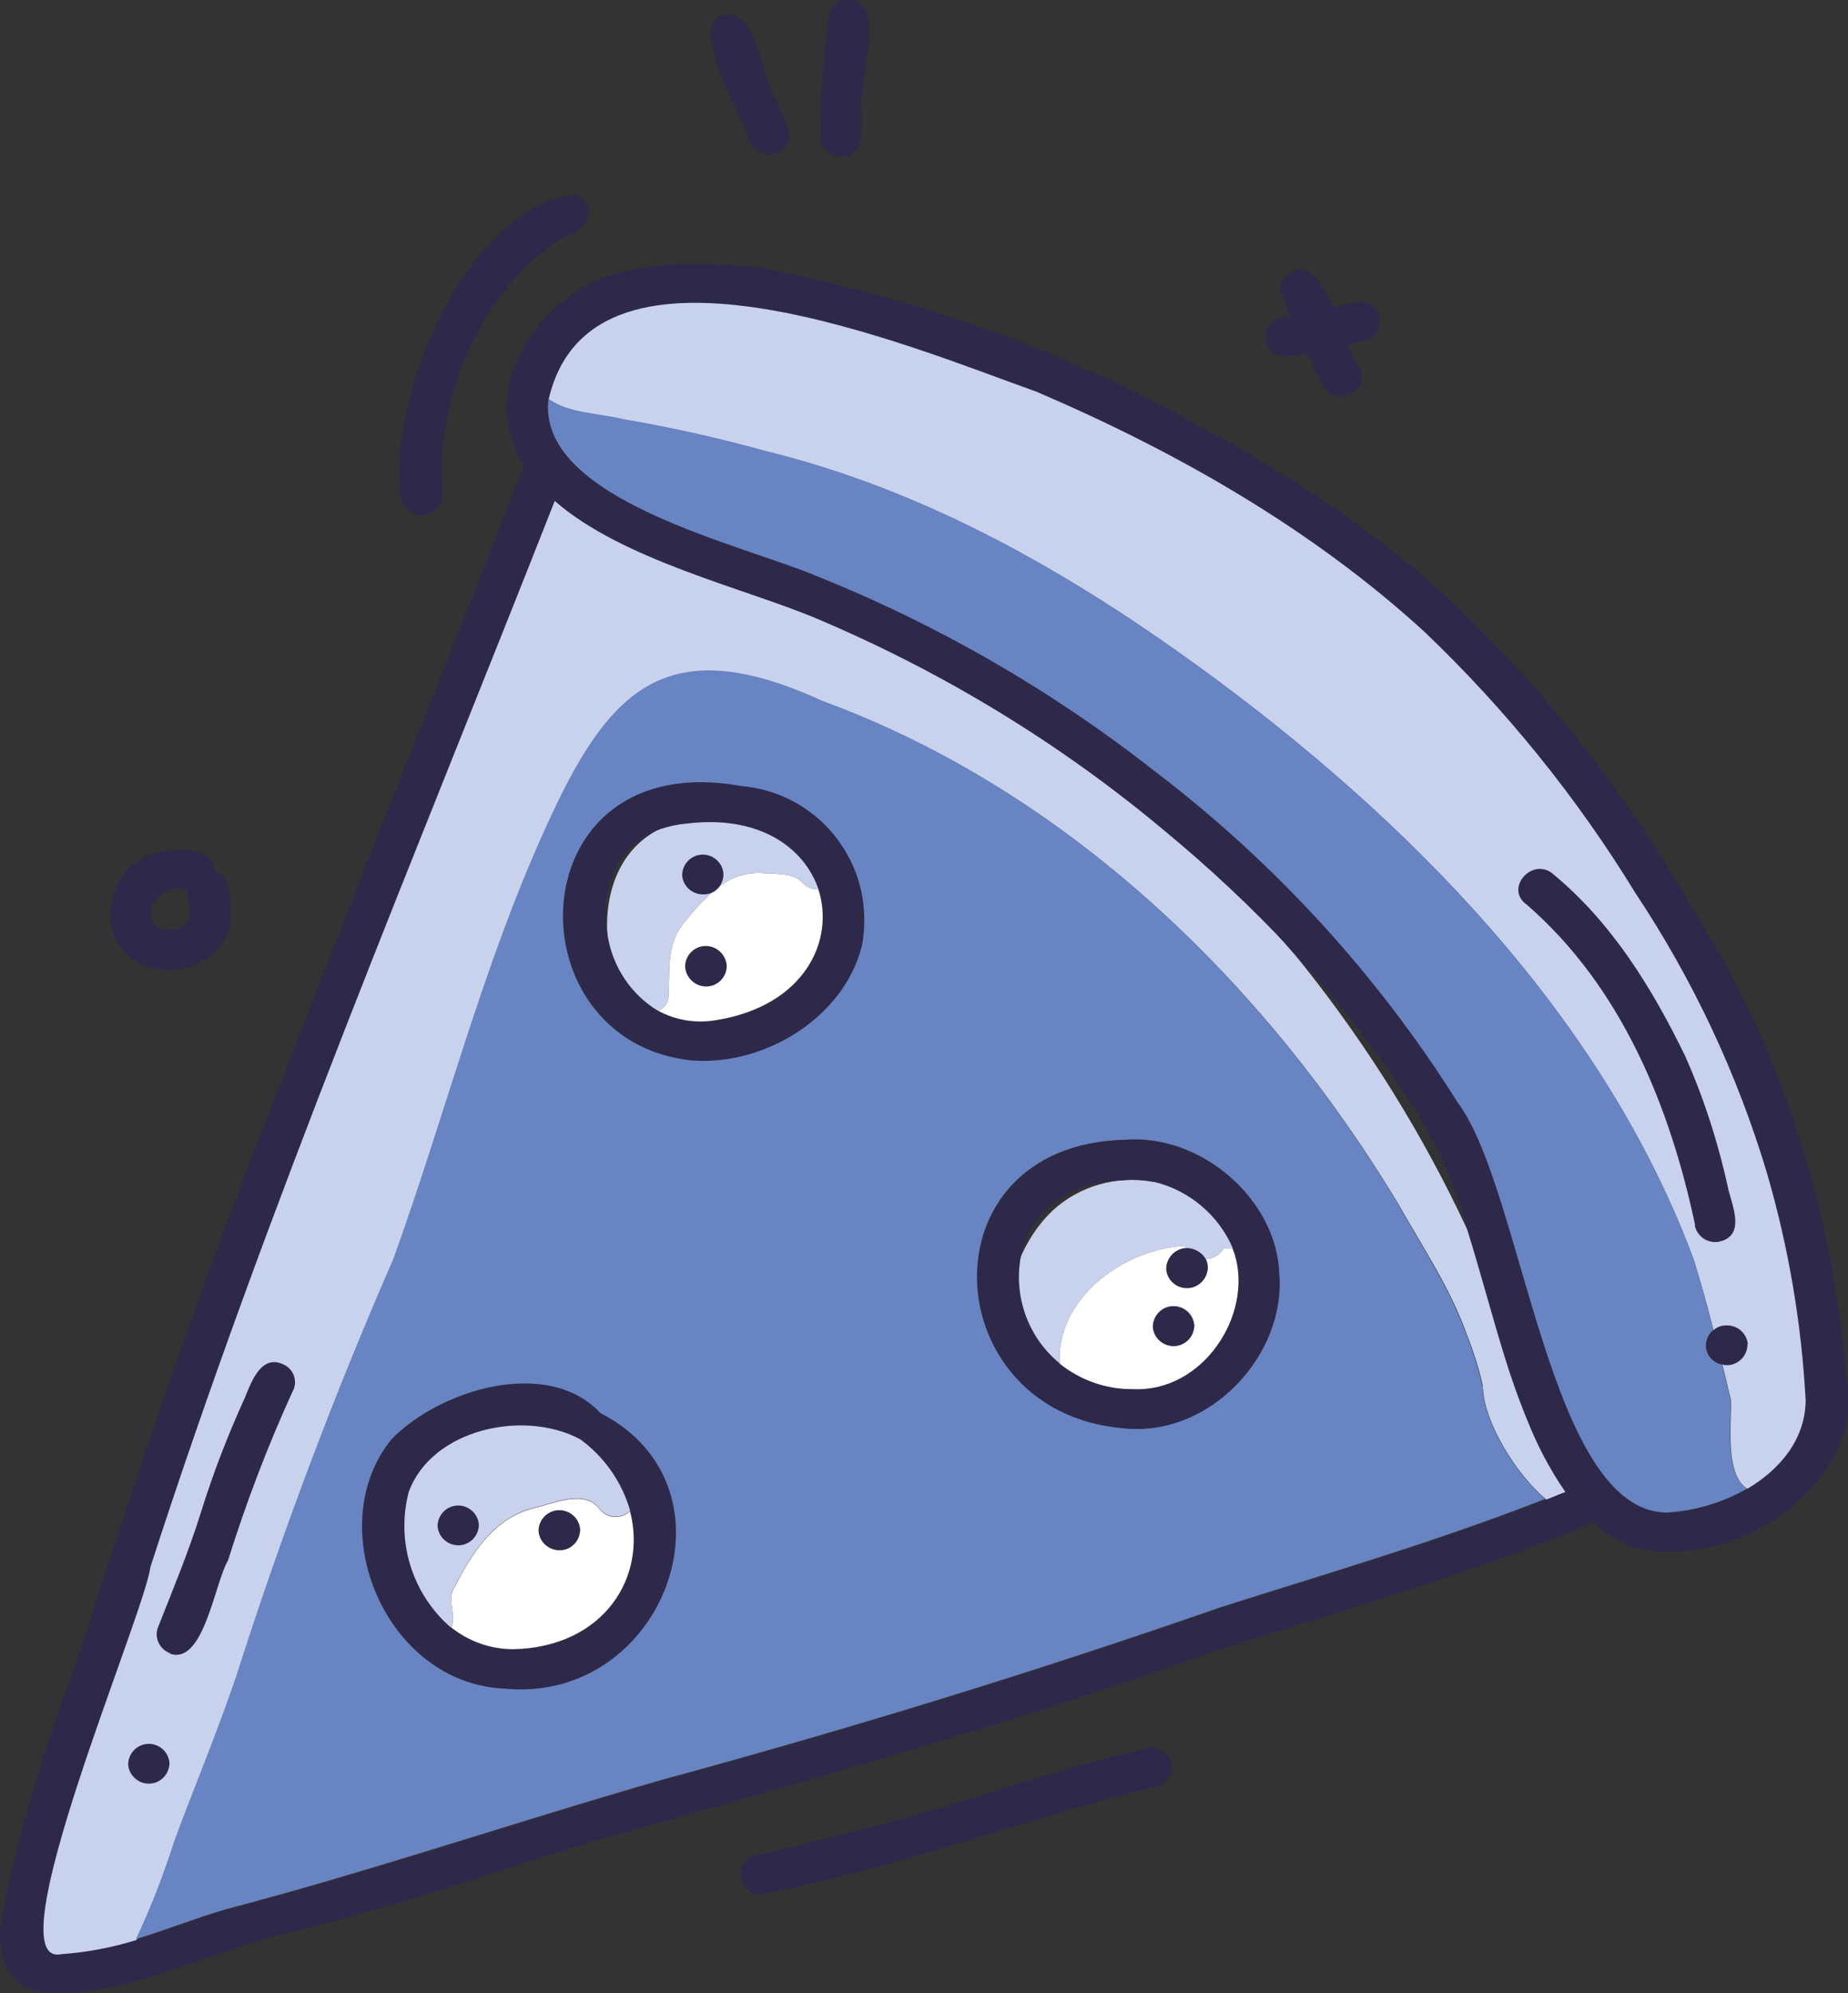 <svg xmlns="http://www.w3.org/2000/svg" xmlns:xlink="http://www.w3.org/1999/xlink" id="Ebene_2" width="50.17" height="54.11" viewBox="0 0 50.17 54.11"><rect x="0" y="0" width="50.17" height="54.11" fill="#333333" stroke="none"/><defs><style>.pizza-1{fill:none;}.pizza-2{clip-path:url(#clippath);}.pizza-3{fill:#6884c2;}.pizza-4{fill:#fff;}.pizza-5{fill:#c8d2ec;}.pizza-6{fill:#2e294a;}</style><clipPath id="clippath"><rect class="pizza-1" width="50.17" height="54.11"></rect></clipPath></defs><g id="Ebene_1-2"><g class="pizza-2"><g id="Gruppe_516"><path id="Pfad_613" class="pizza-5" d="m42.76,38.91c-.62-1.47-1.59-2.79-2.35-4.2-.18-.45-.38-.9-.58-1.34,0,0,0,0,0,0-1.18-2.53-2.66-4.92-4.4-7.11-.13-.16-.26-.33-.4-.48-4.73-5.64-11.51-9.23-18.46-11.8-.53-.21-.99-.5-1.41-.66-.17-.07-.34-.11-.52-.12-.41,0-.75.28-.99,1.17-.95,2.49-1.7,5.02-2.59,7.55-1.31,3.92-2.76,7.84-4.8,11.48-.71,1.84-1.11,3.77-1.68,5.65-.89,2.08-1.43,4.18-2.15,6.34-.42,1.64-.79,3.3-1.33,4.91-.13,1.11-1.46,3.56.54,3.64.97.18,1.61-.44,2.07-1.28.4-.86.75-1.75,1.04-2.66.55-1.49,1.17-2.96,1.68-4.47,1.23-3.85,2.65-7.64,4.27-11.34,1.4-3.88,2.4-7.87,4.11-11.65,1.67-3.73,3.21-5.47,7.52-3.5,6.7,2.46,12.05,7.71,15.6,13.59.67,1.19,1.45,2.34,1.9,3.62.18.45.32.91.43,1.38,0,.03.01.06.02.08.11.3.44.45.74.34.01,0,.03-.01.04-.02.35.47.48,1.08.84,1.52h.02c.15.11.34.13.51.06.28-.1.43-.41.34-.69m-1.09.26s0,0,0-.01v-.06s0-.04,0-.06c0,.04,0,.09,0,.13"></path><path id="Pfad_614" class="pizza-5" d="m42.94,41.05c-.08.02-.16.03-.24.02-.28-.05-.54-.18-.74-.38-.8-.67-1.66-2.07-1.7-3-.04-.29.08-.57.3-.75.27-.15.6-.07.77.18.09.14.11.32.04.48.03.3.12.59.27.85.23.4.49.78.77,1.14.12.15.26.28.41.4.2.01.37.13.45.32.12.28-.02.6-.29.72-.01,0-.03.01-.04.01"></path><path id="Pfad_615" class="pizza-5" d="m22.22,24.14c-.15.01-.3-.04-.41-.15-.26-.3-.7-.26-1.03-.28-.45-.05-.91.08-1.26.37,0,0,0,0,0,0-.06.05-.12.1-.19.15-.28.25-.53.53-.76.82-.52.63-.36,1.39-.43,2.11-.05.12-.14.23-.27.28-.31.13-.66.02-.84-.26-.31-.54-.5-1.15-.54-1.77h0s0,0,0-.01c-.08-1.18.34-2.38,1.45-2.91h0c.11-.05.23-.1.35-.13,1.01-.22,2.66-.95,3.28.24.37.13.71.33,1,.6.22.21.22.55.01.77-.1.1-.23.16-.38.17"></path><path id="Pfad_616" class="pizza-5" d="m33.46,33.89c-.08.01-.16.01-.24,0-.1.18-.29.29-.5.29-.22.02-.42-.1-.52-.29-.01-.02-.02-.04-.03-.07-1.7.09-3.51,1.46-3.4,3.2v.02c0,.31-.25.57-.56.57-.22,0-.42-.12-.52-.32-.07-.3-.08-.61-.02-.91-.39-.59-.3-1.43.01-2.19h0c.21-.5.51-.96.9-1.33.73-.67,1.73-.95,2.71-.78h.01c.88.12,1.72.41,2.49.86.22.22.22.57,0,.79-.09.09-.22.15-.35.16"></path><path id="Pfad_617" class="pizza-5" d="m17.26,40.48c.07.19,0,.4-.15.53-.23.22-.59.21-.81-.02-.02-.02-.04-.05-.06-.08-.43-.48-1.24-.09-1.78.03-1.08.29-1.65,1.23-2.12,2.14-.22.33.07.78-.09,1.09-.06.1-.15.17-.26.21-.28.12-.61,0-.74-.28-.01-.03-.03-.07-.04-.1-.07-.19-.1-.39-.09-.6-.65-.29-.29-1.11-.16-1.61-.4.09-.79-.17-.88-.57-.03-.13-.02-.27.03-.4.3-.93,1.35-1.34,2.2-1.73.76-.37,1.61-.52,2.45-.43.7.18,1.96,0,2.16.87.15.09.27.2.37.34.12.18.11.42-.03.6"></path><path id="Pfad_618" class="pizza-5" d="m47.76,40.52c-.12,0-.23-.05-.33-.11-.62-.4-.41-1.81-.44-2.42-.08-.31-.15-.63-.23-.94s-.16-.63-.24-.94c-.16-.63-.34-1.27-.53-1.89-2.44-6.6-7.76-12-13.49-16.15-3.53-2.55-7.38-4.75-11.69-5.81-1.28-.36-2.58-.65-3.89-.87-.62-.16-1.52-.16-2.04-.56-.17-.13-.3-.32-.35-.53-.16-1.01.68-1.93,1.52-2.43,2.17-.89,4.67-.11,6.89.29,5.86,1.93,11.34,4.87,16.19,8.69,3.67,3.21,6.27,7.43,8.22,11.77.9,2.51,1.32,5.15,1.66,7.77.07,1.44.67,3.71-1.27,4.16"></path><path id="Pfad_619" class="pizza-6" d="m50.13,37.46c-.18-2.3-.63-4.57-1.34-6.77-.69-2.11-1.63-4.13-2.82-6-1.62-2.83-3.61-5.43-5.91-7.74-2.82-2.82-6.35-4.9-9.97-6.66-3.03-1.39-6.22-2.41-9.49-3.03-1.44-.14-2.99-.19-4.36.32-1.39.64-2.45,1.98-2.49,3.49.02.55.18,1.09.47,1.56.12.2.26.39.42.56.13.14.26.28.41.4,1.84,1.62,5.21,2.39,7.14,3.21,3.4,1.44,6.58,3.37,9.41,5.74,1.21,1,2.36,2.07,3.43,3.22,1.28,1.37,2.43,2.86,3.43,4.44.61.98,1.07,2.04,1.37,3.15,0,0,0,0,0,.02.35,1.12.67,2.34,1.03,3.5.23.74.5,1.47.81,2.17.08.17.16.34.25.51.17.32.36.64.57.94.14.2.3.39.47.56.09.1.19.2.3.29h0c.32.28.69.51,1.09.67,2.3.54,4.97-.91,5.7-3.07.15-.48.18-.99.09-1.48m-4.86,3.6c-3.23.02-3.92-8.76-5.69-11.12-2.17-3.46-4.95-6.5-8.2-8.98-2.81-2.21-5.91-4-9.23-5.33-2.04-.86-7.6-2.08-7.26-4.81h0c1.2-5.08,9.95-1.35,13.23-.19,3.83,1.64,7.49,3.73,10.54,6.52,2.2,2.1,4.13,4.48,5.72,7.08,1.57,2.36,2.78,4.93,3.59,7.65.58,2,.93,4.06,1.04,6.14-.01,1.05-.69,1.87-1.59,2.4-.66.38-1.4.6-2.16.65"></path><path id="Pfad_620" class="pizza-3" d="m47.43,40.41c-.66.38-1.4.6-2.16.65-3.23.02-3.92-8.76-5.69-11.12-2.17-3.46-4.95-6.5-8.2-8.98-2.81-2.21-5.91-4-9.23-5.33-2.04-.86-7.6-2.08-7.26-4.81.51.4,1.42.4,2.04.56,1.31.22,2.61.52,3.89.87,4.31,1.06,8.16,3.26,11.68,5.81,5.72,4.15,11.05,9.55,13.49,16.15.19.63.36,1.26.53,1.89-.13.1-.21.27-.21.44.01.25.2.46.44.5.08.31.15.63.23.94.03.62-.18,2.02.44,2.42"></path><path id="Pfad_621" class="pizza-6" d="m43.25,41.34h0c-3.35,1.4-6.79,2.37-10.23,3.47-5.55,2-11.25,3.57-16.93,5.18-2.79.87-5.54,1.83-8.39,2.51-2.04.51-3.99,1.57-6.13,1.62-1.59,0-1.73-1.25-1.45-2.46.48-2.22,1.13-4.4,1.95-6.51,1.61-5.1,3.34-10.16,5.31-15.14,1.64-4.23,3.32-8.45,4.99-12.68.58-1.4,1.11-2.83,1.68-4.24.05-.14.11-.3.18-.45.16-.33.39-.6.82-.47.28.1.43.4.33.69-.02.06-.05.12-.1.17-.04.1-.08.19-.11.29s-.07.19-.11.28c-3.78,9.61-7.81,19.14-10.98,28.95-.15,1.26-4.28,10.88-2.42,10.5.7-.05,1.39-.18,2.06-.39.82-.25,1.62-.57,2.44-.81,4-1.05,7.89-2.38,11.86-3.52,5.11-1.39,10.16-2.94,15.15-4.68,2.96-.94,5.93-1.81,8.81-2.94.17-.07.34-.14.52-.21.15-.06.29-.12.43-.18.12-.04.25-.04.37,0,.28.1.42.41.32.69-.06.16-.19.28-.35.33"></path><path id="Pfad_622" class="pizza-6" d="m46.02,33.26c-.68-3.21-1.99-6.46-4.57-8.7-.63-.44.17-1.34.74-.81,1.59,1.32,2.68,3.11,3.56,4.92.52,1.17.91,2.4,1.18,3.65.12.47.45,1.24-.27,1.39-.3.05-.58-.14-.65-.44"></path><path id="Pfad_623" class="pizza-6" d="m47.44,36.5c0,.3-.24.55-.54.56-.05,0-.09,0-.14-.02-.25-.05-.43-.25-.44-.5,0-.17.07-.33.21-.44.09-.08.21-.12.34-.12.3-.01.56.22.58.52"></path><path id="Pfad_624" class="pizza-6" d="m16.31,38.36c-1.44-1.54-4.37-.62-5.68.72-1.91,2.37-.16,6.62,3.07,6.76,4.34.42,6.55-5.46,2.61-7.48m-2.38,6.42c-.61,0-1.21-.21-1.68-.59-1.06-.91-1.51-2.35-1.15-3.7.63-1.69,3.11-2.24,4.65-1.42.66.48,1.14,1.17,1.36,1.95.48,1.8-.71,3.71-3.17,3.76"></path><path id="Pfad_625" class="pizza-6" d="m20.15,21.34c-6.13-1.11-6.33,6.95-1.34,7.45,2,.14,4.1-1.18,4.59-3.08.41-1.97-.86-3.91-2.83-4.31-.14-.03-.27-.05-.41-.06m-.69,6.36c-.54.1-1.1,0-1.59-.25-.74-.44-1.24-1.19-1.38-2.03h0s0,0,0-.01c-.23-1.19.19-2.47,1.45-2.91h0c.22-.07.44-.12.67-.14,1.98-.25,3.21.64,3.6,1.78.47,1.41-.37,3.18-2.75,3.57"></path><path id="Pfad_626" class="pizza-6" d="m34.74,34.58c-.07-2-2.11-3.8-4.2-3.63-5.51.14-5.16,7.37-.07,7.83,2.38.29,4.46-1.99,4.27-4.2m-3.97,3.13c-.72,0-1.42-.24-1.99-.69-.84-.68-1.25-1.76-1.08-2.83h0c.19-1.12,1.08-2.09,2.78-2.15.28-.03.56-.02.83.04h.01c.96.23,1.76.9,2.15,1.81.02.05.04.11.06.16.5,1.66-.86,3.75-2.76,3.66"></path><path id="Pfad_627" class="pizza-3" d="m40.26,37.69s-.01-.06-.02-.08c-.11-.47-.25-.93-.43-1.38-.46-1.29-1.24-2.43-1.9-3.62-3.55-5.88-8.89-11.13-15.6-13.59-4.3-1.97-5.84-.23-7.52,3.5-1.71,3.77-2.71,7.77-4.11,11.65-1.62,3.71-3.04,7.49-4.27,11.34-.51,1.51-1.13,2.98-1.68,4.47-.29.91-.63,1.79-1.04,2.66.82-.25,1.62-.57,2.44-.81,4-1.05,7.89-2.38,11.86-3.52,5.11-1.39,10.16-2.94,15.15-4.68,2.96-.94,5.93-1.81,8.81-2.94-.8-.67-1.66-2.07-1.7-3m-26.56,8.15c-3.23-.14-4.98-4.39-3.07-6.76,1.3-1.35,4.24-2.26,5.68-.72,3.94,2.02,1.73,7.91-2.61,7.48m9.7-20.13c-.49,1.89-2.59,3.22-4.59,3.08-4.99-.5-4.78-8.57,1.34-7.45,2.01.18,3.49,1.95,3.31,3.96-.01.14-.03.28-.06.41m7.07,13.06c-5.08-.46-5.44-7.69.07-7.83,2.09-.17,4.13,1.63,4.2,3.63.19,2.21-1.89,4.48-4.27,4.2"></path><path id="Pfad_628" class="pizza-4" d="m22.22,24.14c-.15.01-.3-.04-.41-.15-.26-.3-.7-.26-1.03-.28-.45-.05-.91.08-1.26.37,0,0,0,0,0,0-.05.06-.11.11-.19.15-.28.25-.53.53-.76.82-.52.63-.36,1.39-.43,2.11-.05.12-.14.23-.27.28.48.26,1.04.35,1.59.25,2.38-.39,3.22-2.16,2.75-3.57m-3.03,2.64c-.3.01-.56-.22-.58-.52,0-.3.24-.55.54-.56.3-.01.56.22.58.52,0,.3-.24.55-.54.56"></path><path id="Pfad_629" class="pizza-4" d="m17.11,41.02c-.23.22-.59.21-.81-.02-.02-.02-.04-.05-.06-.08-.43-.48-1.24-.09-1.78.03-1.08.29-1.65,1.23-2.12,2.14-.22.33.07.78-.09,1.09.48.38,1.07.59,1.68.59,2.46-.05,3.65-1.96,3.17-3.76m-1.9,1.07c-.3.01-.56-.22-.58-.52,0-.3.24-.55.54-.56.3-.01.56.22.58.52,0,.3-.24.56-.54.56"></path><path id="Pfad_630" class="pizza-4" d="m33.52,34.05c-.02-.05-.04-.11-.06-.16-.08.01-.16.01-.24,0-.1.18-.29.29-.5.29.04.07.06.15.06.23,0,.3-.24.55-.54.56-.3.01-.56-.22-.58-.52,0-.3.24-.55.54-.56h0s-.02-.04-.03-.07c-1.7.09-3.51,1.46-3.4,3.2.56.45,1.27.7,1.99.69,1.89.09,3.26-2,2.76-3.66m-1.64,2.49c-.3.01-.56-.22-.58-.52,0-.3.24-.55.54-.56.3-.01.56.22.58.52,0,.3-.24.55-.54.56"></path><path id="Pfad_631" class="pizza-6" d="m11.88,41.43c0-.3.24-.55.54-.56.3-.01.56.22.58.52,0,.3-.24.55-.54.56-.3.01-.56-.22-.58-.52"></path><path id="Pfad_632" class="pizza-6" d="m15.75,41.52c0,.3-.24.56-.54.56-.3.01-.56-.22-.58-.52,0-.3.24-.55.54-.56.3-.01.56.22.58.52"></path><path id="Pfad_633" class="pizza-6" d="m19.64,23.73c0,.13-.04.25-.12.35,0,0,0,0,0,0-.05.06-.11.11-.19.15-.07.04-.15.05-.23.05-.3.01-.56-.22-.58-.52,0-.3.24-.55.54-.56.3-.01.56.22.58.52"></path><path id="Pfad_634" class="pizza-6" d="m19.73,26.22c0,.3-.24.55-.54.56-.3.01-.56-.22-.58-.52,0-.3.24-.55.54-.56.3-.01.56.22.58.52"></path><path id="Pfad_635" class="pizza-6" d="m32.42,35.98c0,.3-.24.55-.54.56-.3.01-.56-.22-.58-.52,0-.3.24-.55.54-.56.3-.01.56.22.58.52"></path><path id="Pfad_636" class="pizza-6" d="m32.79,34.4c0,.3-.24.55-.54.56-.3.01-.56-.22-.58-.52,0-.3.24-.55.54-.56h0c.21,0,.41.11.52.29.04.07.06.15.06.23"></path><path id="Pfad_637" class="pizza-6" d="m4.62,44.88c-.28-.1-.43-.4-.34-.68,0,0,0,0,0,0,.41-1.04.84-2.07,1.17-3.13.33-1.06.73-2.1,1.19-3.11.19-.46.47-1.27,1.13-.88.23.15.31.46.17.7-.68,1.49-1.26,3.02-1.75,4.58-.36.6-.66,2.86-1.58,2.53"></path><path id="Pfad_638" class="pizza-6" d="m3.48,47.9c0-.3.24-.55.54-.56.3-.01.56.22.58.52,0,.3-.24.55-.54.56-.3.01-.56-.22-.58-.52"></path><path id="Pfad_639" class="pizza-6" d="m10.88,13.47c-.36-2.63,1.72-7.82,4.74-8.19.68.31.32,1.01-.29,1.14-2.06,1.28-3.2,3.75-3.33,6.03-.07.53.28,1.45-.53,1.54-.3.01-.56-.22-.58-.52"></path><path id="Pfad_640" class="pizza-6" d="m20.69,51.42c-.3.03-.56-.18-.59-.48-.03-.28.16-.54.45-.59,1.02-.2,2.02-.47,3.02-.73,2.53-.64,4.97-1.57,7.52-2.15.28-.1.59.05.69.33.1.28-.05.59-.33.69,0,0-.02,0-.02,0-3.61.88-7.09,2.24-10.75,2.93h.03"></path><path id="Pfad_641" class="pizza-6" d="m4,26.24c-1.63-.54-1.14-3.05.54-3.14.47-.08,1.24-.04,1.3.53.51.23.41.92.42,1.37-.1,1-1.31,1.59-2.26,1.23m.58-.98c.23.02.45-.1.55-.31h0c.02-.26,0-.52-.07-.78-.8-.28-1.43.98-.48,1.09"></path><path id="Pfad_642" class="pizza-6" d="m34.38,9.31c-.21-.91,1.19-.73,1.71-.94.45-.1,1.14-.4,1.35.19.19.82-.97.76-1.51.95-.51.06-1.31.44-1.55-.2"></path><path id="Pfad_643" class="pizza-6" d="m35.91,10.46c-.43-.84-.82-1.7-1.16-2.58,0-.3.24-.55.54-.56.78,0,1.16,2.07,1.63,2.68.32.62-.7,1.1-1.02.46m-.76-2.09c-.07-.02-.13-.05-.19-.09.05.05.12.08.19.09"></path><path id="Pfad_644" class="pizza-6" d="m20.37,3.88c-.19-.67-1.75-3.23-.73-3.46.91-.28,1.05,1.77,1.46,2.35.16.43.64,1.06.02,1.37-.28.12-.61.01-.75-.26"></path><path id="Pfad_645" class="pizza-6" d="m22.27,3.74c.01-1.06.08-2.12.21-3.17,0-.31.23-.57.54-.57,0,0,0,0,0,0,1.12-.02.24,2.28.38,3-.03.46.13,1.21-.55,1.26-.3.01-.56-.22-.58-.52"></path></g></g></g></svg>